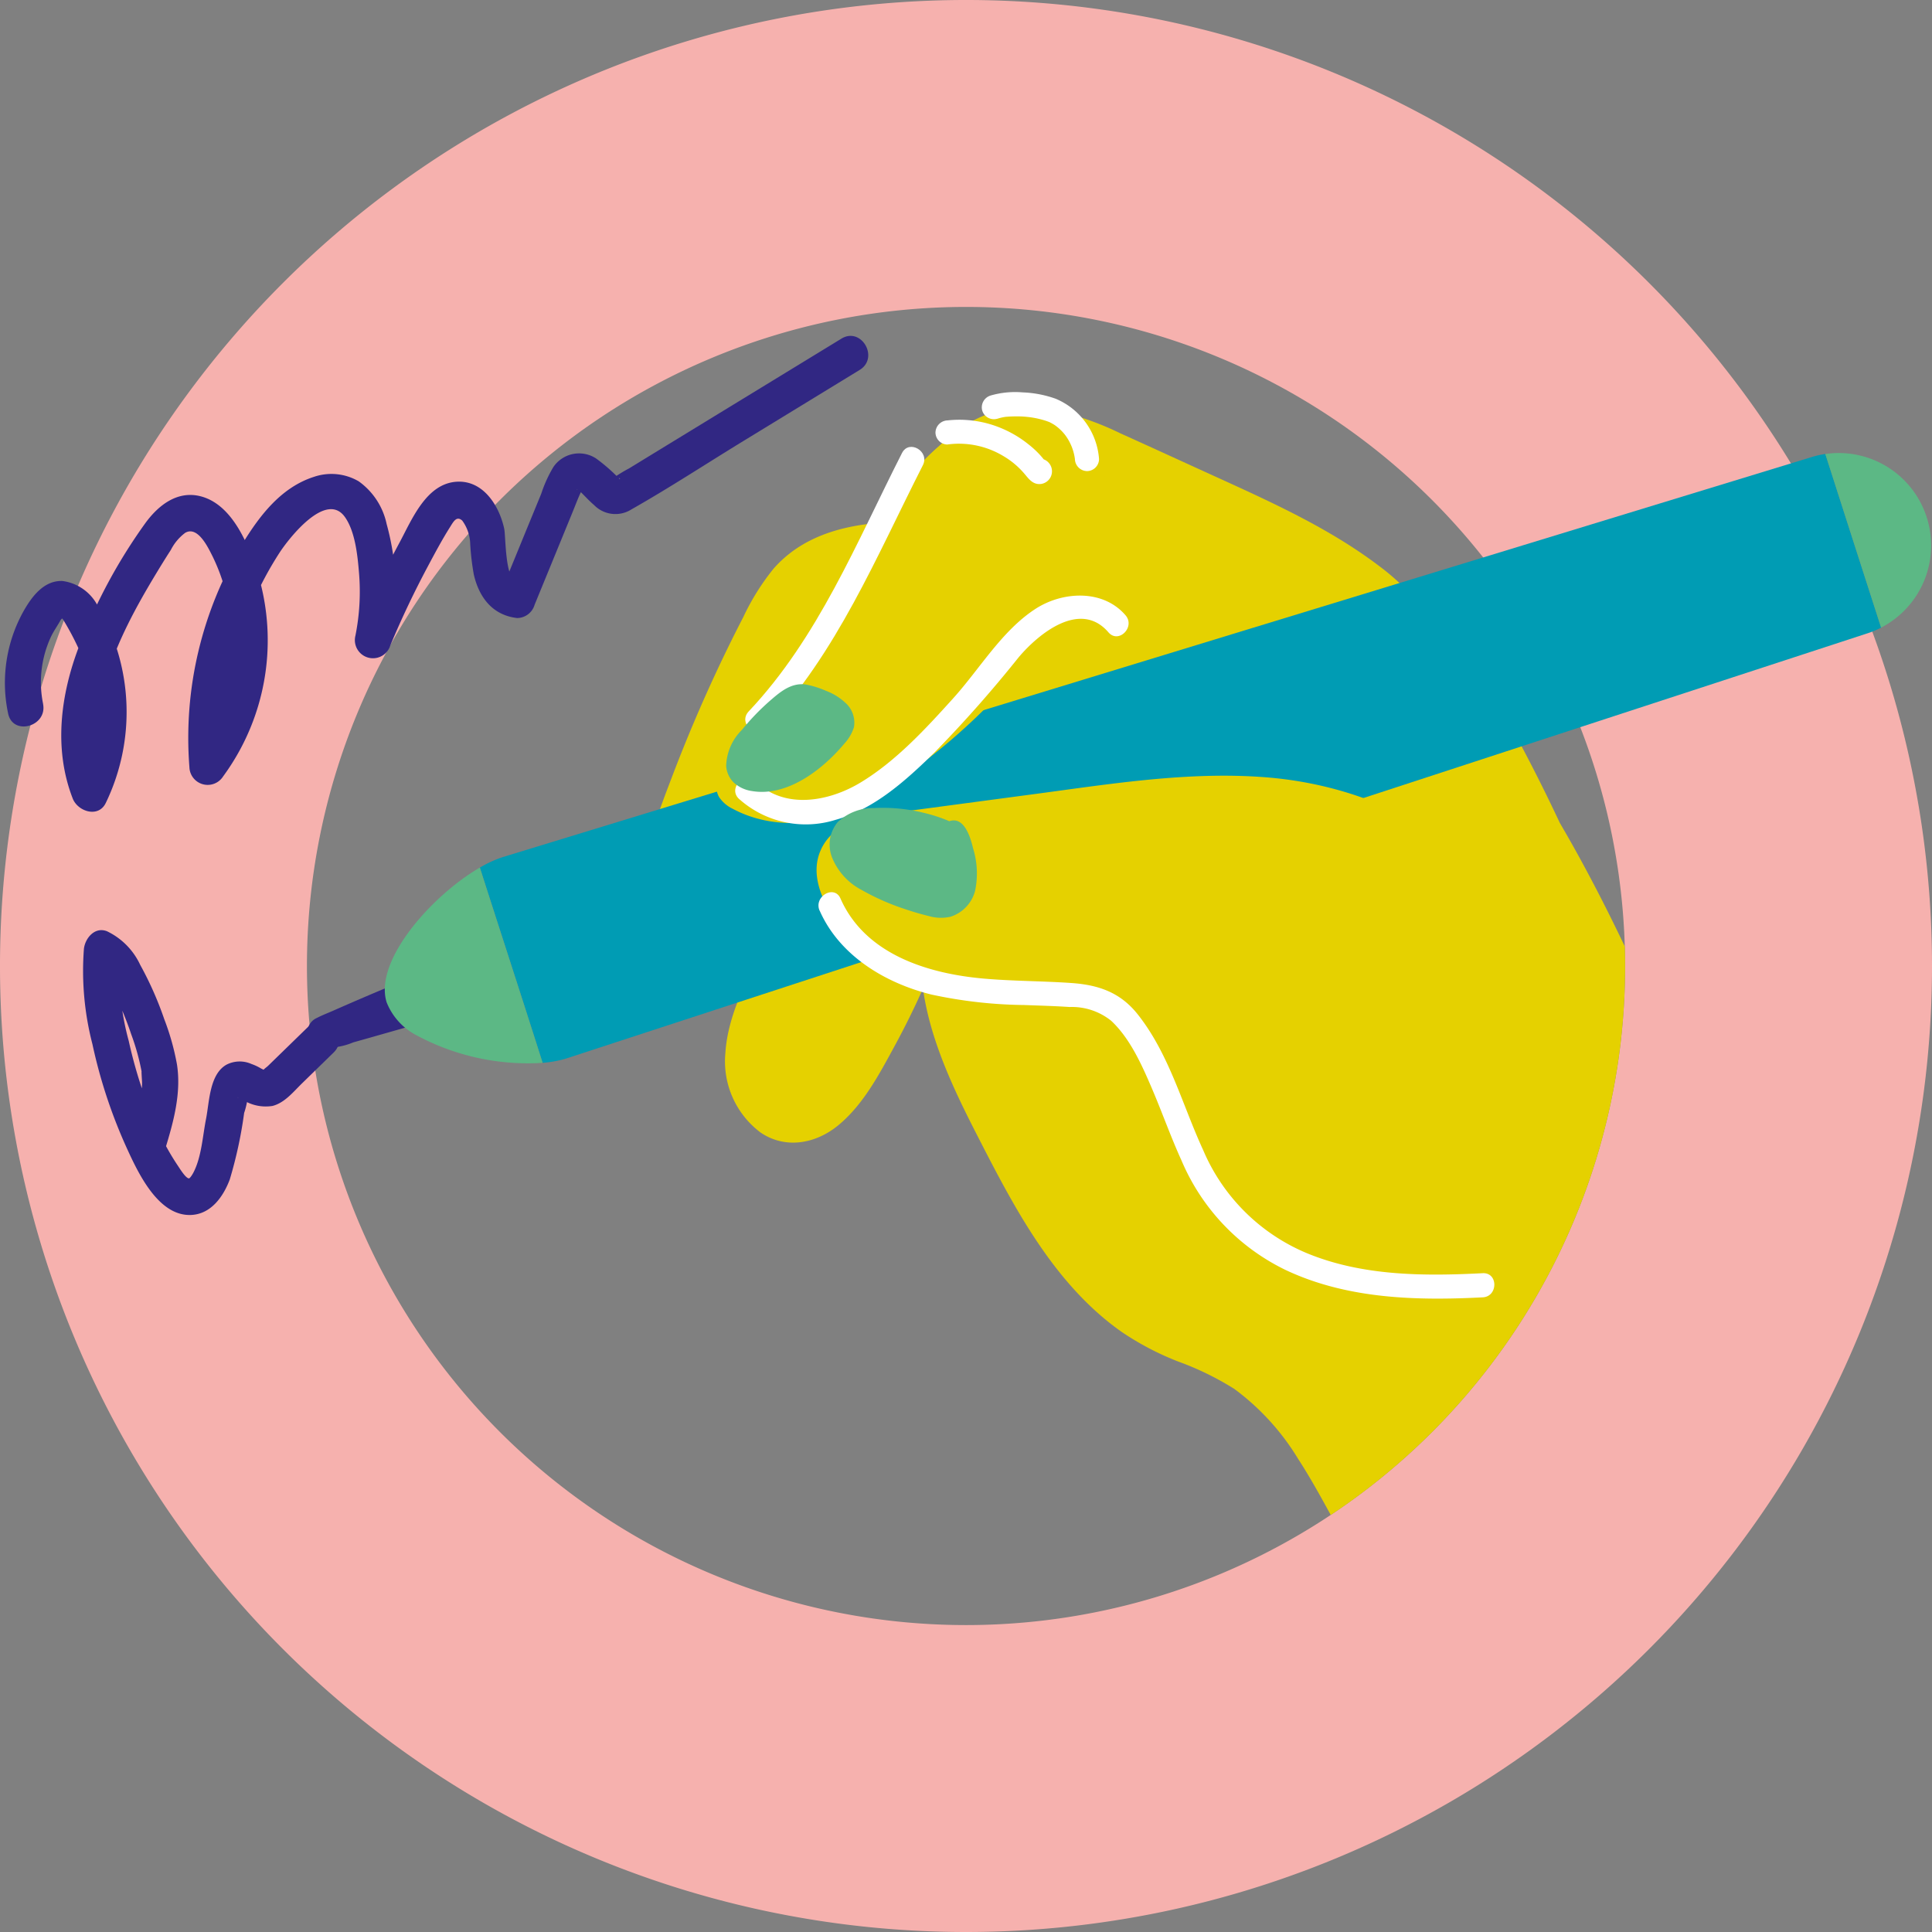 <svg xmlns="http://www.w3.org/2000/svg" xmlns:xlink="http://www.w3.org/1999/xlink" id="picto" width="250" height="250" viewBox="0 0 250 250"><rect x="0" y="0" width="250" height="250" fill="#808080" stroke="none"/><defs><clipPath id="clip-path"><rect id="Rectangle_75" data-name="Rectangle 75" width="250" height="250" fill="none"></rect></clipPath><clipPath id="clip-path-2"><path id="Trac&#xE9;_492" data-name="Trac&#xE9; 492" d="M77.29,54.3a85.274,85.274,0,0,0-26.817,29.21C43.625,95.79,22.146,109.938,22.146,125c0,17.662,22.939,34.071,32.135,47.684A85.292,85.292,0,1,0,77.29,54.3" fill="none"></path></clipPath></defs><g id="Groupe_270" data-name="Groupe 270"><g id="Groupe_269" data-name="Groupe 269" clip-path="url(#clip-path)"><path id="Trac&#xE9;_488" data-name="Trac&#xE9; 488" d="M125,250A125,125,0,1,1,250,125,125,125,0,0,1,125,250m85.284-125A85.283,85.283,0,1,0,125,210.284,85.284,85.284,0,0,0,210.284,125" fill="#f6b1ae"></path></g></g><g id="Groupe_272" data-name="Groupe 272"><g id="Groupe_271" data-name="Groupe 271" clip-path="url(#clip-path-2)"><path id="Trac&#xE9;_489" data-name="Trac&#xE9; 489" d="M96.14,79.932q-1.695,3.285-3.269,6.636-3.173,6.767-5.835,13.75c-.846,2.226-1.717,4.461-2.417,6.735-.515,1.679-.869,3.737.3,5.235,1.415,1.814,3.974,1.375,5.919.916a31.609,31.609,0,0,0,6.04-2.078,45.838,45.838,0,0,0,14.956-11.679,26.869,26.869,0,0,0,2.939-2.875c1.347-1.549,2.552-3.22,3.739-4.894a59.792,59.792,0,0,0,3.32-5.125,32.342,32.342,0,0,0,2.507-5.427,13.4,13.4,0,0,0,.962-5.541,5.859,5.859,0,0,0-.332-1.444c-.09-1.058-.243-2.109-.42-3.153-.075-.431-.141-.868-.223-1.295a.661.661,0,0,0,.5-.272c.541-.719-.064-1.36-.775-1.383a.651.651,0,0,0-.327-.125c-.9-.1-1.792-.192-2.694-.25-7.321-.465-15.766.017-20.945,5.938a30.718,30.718,0,0,0-3.938,6.325" fill="#e5d100"></path><path id="Trac&#xE9;_490" data-name="Trac&#xE9; 490" d="M118.149,61.452a25.857,25.857,0,0,1,3.518-3.875,21.064,21.064,0,0,1,4.176-3.1,14.99,14.99,0,0,1,9.705-1.572,37.9,37.9,0,0,1,9.44,3.174c3.83,1.725,7.644,3.478,11.465,5.22,7.65,3.486,15.5,6.961,22.216,12.1a28.815,28.815,0,0,1,4.125,3.789,29.062,29.062,0,0,1,3.913,3.557A62.349,62.349,0,0,1,194.844,92.8q3.567,6.414,6.7,13.057c.1.209.2.419.295.625q1.578,2.691,3.063,5.44c5.209,9.625,9.608,19.669,13.892,29.734q7.082,16.643,14.11,33.31,1.788,4.226,3.578,8.45c1.062,2.5,2.244,5,3.067,7.594a12.879,12.879,0,0,1,.59,6.77,10.042,10.042,0,0,1-4.195,5.843,30.875,30.875,0,0,1-7.1,3.426l-8.672,3.25a134.11,134.11,0,0,1-14.443,4.916,29.584,29.584,0,0,1-13.731.625,21.6,21.6,0,0,1-10.545-6.056c-5.895-5.974-8.963-14.067-13.48-21.01a31.544,31.544,0,0,0-8.241-9.039,37.765,37.765,0,0,0-7.271-3.551,36.824,36.824,0,0,1-7.286-3.814c-8.83-6.187-14.021-16.264-18.812-25.625-2.975-5.811-6.013-12.206-6.93-18.814q-1.7,3.808-3.7,7.48c-1.971,3.625-4.05,7.575-7.3,10.233-2.884,2.356-6.793,3.091-10.01.908a11.5,11.5,0,0,1-4.559-10.3c.291-4.6,2.5-8.858,4.431-12.957,4.5-9.594,9.3-19.063,14.734-28.164q2.067-3.456,4.25-6.837c1.375-2.125,2.75-4.278,4.313-6.273a15.154,15.154,0,0,1,5.191-4.46,23.649,23.649,0,0,1,6.272-1.816c.9-.164,1.8-.336,2.7-.509-1.206-.125-2.415-.239-3.614-.42A20.946,20.946,0,0,1,121.9,70.252a19.145,19.145,0,0,1-3.75-4.1,4.389,4.389,0,0,1-.852-2.31,4.1,4.1,0,0,1,.848-2.385" fill="#e5d100"></path><path id="Trac&#xE9;_491" data-name="Trac&#xE9; 491" d="M119.052,101.8a3.788,3.788,0,0,0,.961,2.335,10.539,10.539,0,0,0,1.673,1.75,14.79,14.79,0,0,0,9.08,3.035c6.79.181,13.266-3.076,17.948-7.837a38.35,38.35,0,0,0,5.913-8,31.406,31.406,0,0,0,2.232-4.487,3.625,3.625,0,0,0,.166-2.556c-.026-.244-.054-.375-.186-.477a2.539,2.539,0,0,0-1.4-1.027q-.467-.318-.942-.616a79.45,79.45,0,0,0-10.575-5.355q-1.328-.57-2.668-1.107a18.91,18.91,0,0,0-2.741-1,4.361,4.361,0,0,0-4.274,1.75c-1.221,1.357-2.363,2.795-3.52,4.208C129.5,83.9,128.3,85.41,127.142,86.95a63.426,63.426,0,0,0-6.114,9.66c-.436.875-.847,1.764-1.221,2.667a7.343,7.343,0,0,0-.75,2.523" fill="#e5d100"></path></g></g><g id="Groupe_274" data-name="Groupe 274"><g id="Groupe_273" data-name="Groupe 273" clip-path="url(#clip-path)"><path id="Trac&#xE9;_493" data-name="Trac&#xE9; 493" d="M21.325,148.846c1.1-3.58,2.156-7.324,1.576-11.1a32.122,32.122,0,0,0-1.642-5.853,44.181,44.181,0,0,0-3.115-7.037,9.03,9.03,0,0,0-4.316-4.36c-1.579-.6-2.8.907-2.967,2.26a37.8,37.8,0,0,0,1.1,12.361,65.859,65.859,0,0,0,4.4,13.347c1.491,3.268,4.115,8.957,8.394,8.75,2.576-.125,4.157-2.4,4.98-4.6a55.827,55.827,0,0,0,1.857-8.6,9.608,9.608,0,0,0,.5-2.5c-.115-.8-1.077.847-1.345.47a4.82,4.82,0,0,0,.681.333,5.516,5.516,0,0,0,3.827.792c1.568-.39,2.713-1.836,3.818-2.914l4.1-4c2.164-2.108-1.151-5.419-3.313-3.313l-3.024,2.945-1.513,1.472c-.216.21-.431.422-.648.631-.2.191-.853.625-.549.647.424.02-.285-.277-.338-.31a6.632,6.632,0,0,0-1.25-.588,3.737,3.737,0,0,0-3.23.09c-2.21,1.243-2.211,4.823-2.645,7.01-.441,2.221-.578,4.9-1.625,6.933-.156.3-.467.783-.6.771-.433-.04-1.193-1.306-1.444-1.673a30.675,30.675,0,0,1-2.515-4.54,59.807,59.807,0,0,1-3.819-11.567,34.992,34.992,0,0,1-1.125-11.956l-2.966,2.258c-.261-.1-.287-.192,0,.079.158.151.523.565.535.58a15.846,15.846,0,0,1,1.39,2.285,41.029,41.029,0,0,1,2.478,5.865,29.844,29.844,0,0,1,1.375,4.971c-.094-.6.04,1.125.037,1.342a14.189,14.189,0,0,1-.2,2.2,43.015,43.015,0,0,1-1.375,5.262c-.885,2.89,3.636,4.125,4.519,1.25" fill="#312783"></path><path id="Trac&#xE9;_494" data-name="Trac&#xE9; 494" d="M5.575,91.069A13.923,13.923,0,0,1,6.618,82.35c.337-.7.784-1.322,1.162-2,.25-.46.5-.306.05-.508a4.278,4.278,0,0,1,.315.3,34.077,34.077,0,0,1,2.049,3.842,22.426,22.426,0,0,1-.55,17.533l4.282.56c-3.732-9.6,1.259-19.537,6.185-27.707.652-1.08,1.313-2.156,2-3.216a6.38,6.38,0,0,1,1.857-2.209c1.636-.936,2.965,1.914,3.532,3.035a24.516,24.516,0,0,1,2.426,12.489,24.956,24.956,0,0,1-5.092,13.612L29.2,99.268A44.351,44.351,0,0,1,36.184,71.5c1.192-1.827,6.025-8.049,8.461-4.579,1.328,1.892,1.631,5.013,1.813,7.24a29,29,0,0,1-.468,8.1,2.345,2.345,0,0,0,4.519,1.25c1.472-3.532,3.125-6.991,4.93-10.366.882-1.652,1.772-3.319,2.77-4.9.474-.75.861-1.534,1.6-.886a5.347,5.347,0,0,1,1.037,3.037,32.824,32.824,0,0,0,.466,3.954c.689,2.986,2.452,5.268,5.612,5.625A2.383,2.383,0,0,0,69.18,78.25l3.276-7.991,1.638-4c.311-.76.6-1.531.936-2.283.234-.53.625-1.107-.232-.656-.25.134-.25-.175.2.2-.016-.014.32.315.4.4.481.482.945.983,1.465,1.423a3.861,3.861,0,0,0,4.848.57c4.9-2.776,9.663-5.9,14.478-8.844l15.052-9.2c2.57-1.57.218-5.625-2.365-4.046L93.031,53.5,85.11,58.341l-3.7,2.265A18.913,18.913,0,0,0,79.3,61.9c-1.479,1.207,1.179-.512.9.116a22.706,22.706,0,0,0-3.07-2.692,4.017,4.017,0,0,0-5.517,1.1,16.9,16.9,0,0,0-1.574,3.457q-.937,2.285-1.875,4.566L64.661,77l2.26-1.72c-1.6-.18-1.457-5.856-1.681-6.886-.642-2.945-2.7-6.25-6.111-6.061-3.989.218-5.845,4.941-7.464,7.938a132.576,132.576,0,0,0-5.675,12l4.519,1.25a33.291,33.291,0,0,0-.48-15.72,9.1,9.1,0,0,0-3.616-5.52,7,7,0,0,0-5.787-.578c-4.2,1.342-6.981,4.943-9.188,8.552A48.518,48.518,0,0,0,24.51,99.279a2.366,2.366,0,0,0,4.366,1.182,29.757,29.757,0,0,0,2.666-30.836c-1.182-2.344-2.959-4.765-5.648-5.422-2.977-.728-5.4,1.193-7.059,3.451A69.852,69.852,0,0,0,10.25,83.58c-2.421,6.3-3.337,13.323-.839,19.75.652,1.675,3.329,2.563,4.283.559a27.037,27.037,0,0,0-.965-25.325,6.017,6.017,0,0,0-4.658-3.385c-2.4-.086-3.965,2.035-5.021,3.9a19.036,19.036,0,0,0-2,13.24c.6,2.953,5.116,1.7,4.519-1.25" fill="#312783"></path><path id="Trac&#xE9;_495" data-name="Trac&#xE9; 495" d="M39.842,133.137a2.273,2.273,0,0,0,1.875,2.418,8.744,8.744,0,0,0,3.993-.671c2.923-.817,5.842-1.665,8.767-2.482a1.093,1.093,0,0,0,1.176-.228,2.632,2.632,0,0,0,.823-2.046c.026-.8.014-1.607.014-2.405,0-.75.16-1.916-.848-2.065a4.024,4.024,0,0,0-1.97.625c-.721.314-1.451.61-2.177.912q-2.109.876-4.208,1.774-2.137.914-4.261,1.853c-.673.292-1.375.56-2.023.9a2,2,0,0,0-1.166,1.412" fill="#312783"></path><path id="Trac&#xE9;_496" data-name="Trac&#xE9; 496" d="M62.092,112.265c2.135,6.67,4.305,13.32,6.437,19.987q.848,2.625,1.684,5.273A13.942,13.942,0,0,0,73.172,137l168.31-54.994a11.614,11.614,0,0,0,1.937-.795q-3.446-10.69-6.875-21.392c-.116-.359-.228-.715-.347-1.074a11.539,11.539,0,0,0-1.8.409L65.078,110.9a14.977,14.977,0,0,0-2.986,1.367" fill="#009cb4"></path><path id="Trac&#xE9;_497" data-name="Trac&#xE9; 497" d="M61.4,112.68c.23-.145.461-.286.694-.416,2.132,6.668,4.3,13.322,6.436,19.987q.84,2.634,1.683,5.274c-.2.017-.406.031-.614.04a30.442,30.442,0,0,1-15.75-3.625,8.193,8.193,0,0,1-3.822-4.25c-1.606-5.189,5.339-13.228,11.375-17.008M236.193,58.75c.116.359.232.715.345,1.074q3.432,10.7,6.875,21.392a4.334,4.334,0,0,0,.4-.217,11.964,11.964,0,0,0-7.18-22.308c-.148.015-.3.034-.448.059" fill="#5cb885"></path><path id="Trac&#xE9;_498" data-name="Trac&#xE9; 498" d="M106.269,109.864c-1.617,3.354.288,7.25,2.429,9.875a22.278,22.278,0,0,0,4.531,4.045,42.43,42.43,0,0,0,20.092,7.466c1.185.115,2.375.168,3.563.2a10.079,10.079,0,0,1,3.54.5,4.1,4.1,0,0,1,2.167,2.47c.444,1.059.83,2.142,1.29,3.2a59.3,59.3,0,0,0,27.06,28.711A56.319,56.319,0,0,0,176.985,169a29.939,29.939,0,0,0,6.634,1.875,9.472,9.472,0,0,0,6.2-1.264,16.656,16.656,0,0,0,4.591-4.428,37.906,37.906,0,0,0,5.422-10.558,44.225,44.225,0,0,0,1.142-23.375,43.193,43.193,0,0,0-4.084-11.112c-6.5-12.125-19.8-18.512-33.1-19.557-9.943-.782-19.9.832-29.723,2.144l-16.23,2.164c-4.081.544-9.515.705-11.574,4.975" fill="#e5d100"></path><path id="Trac&#xE9;_499" data-name="Trac&#xE9; 499" d="M92.844,100.827a2.89,2.89,0,0,0,.187,2.285,4.389,4.389,0,0,0,1.786,1.546c5.312,2.851,11.75,2.113,16.75-.347a27.4,27.4,0,0,0,6.717-4.783A77.831,77.831,0,0,0,130.758,88.2a76.47,76.47,0,0,0,5.946-7.639,59.764,59.764,0,0,0,4.65-7.875,18.78,18.78,0,0,0,2.093-7.61,10.172,10.172,0,0,0-2.928-7.456,13.1,13.1,0,0,0-7.67-3.524,14.355,14.355,0,0,0-8.451,1.732c-5.828,3.137-8.986,8.984-11.75,14.608-1.533,3.125-3.106,6.217-4.924,9.189a86.338,86.338,0,0,1-6.061,8.646c-2.144,2.694-4.568,5.187-6.5,8.038a16.513,16.513,0,0,0-2.321,4.517" fill="#e5d100"></path><path id="Trac&#xE9;_500" data-name="Trac&#xE9; 500" d="M95.61,103.359a12.938,12.938,0,0,0,12.548,2.717c5.023-1.408,9.059-5.087,12.707-8.642a163.632,163.632,0,0,0,10.923-12.348c2.561-3.053,7.985-7.515,11.643-3.264,1.315,1.526,3.517-.693,2.21-2.209-2.93-3.4-8.163-3.1-11.675-.809-4.331,2.82-7.188,7.75-10.6,11.53-3.565,3.95-7.454,8.185-12.051,10.949-4.061,2.441-9.75,3.5-13.5-.133-1.443-1.4-3.654.807-2.208,2.209" fill="#fff"></path><path id="Trac&#xE9;_501" data-name="Trac&#xE9; 501" d="M99.077,94.274c9.221-9.757,14.341-22.281,20.344-34.08.909-1.787-1.785-3.375-2.7-1.576-5.869,11.536-10.84,23.907-19.848,33.447-1.375,1.46.825,3.674,2.208,2.209" fill="#fff"></path><path id="Trac&#xE9;_502" data-name="Trac&#xE9; 502" d="M122.611,57.515a11.123,11.123,0,0,1,7.2,1.485,10.609,10.609,0,0,1,2.82,2.386c.508.6,1.065,1.388,2.117,1.233a1.655,1.655,0,0,0,.868-2.827,1.6,1.6,0,0,0-1.892-.25l-.049.032c-1.7,1.063-.135,3.767,1.576,2.7l.049-.031L133.41,62l.052.049q-.2-.342-.4-.689c.007.027.013.053.021.079l.157-1.2-.045.059,1.349-.773h-.114l.788.212c.487.33.22.19.032-.052-.115-.148-.228-.294-.347-.437q-.286-.342-.6-.664a12.618,12.618,0,0,0-1.265-1.124,14.39,14.39,0,0,0-3.162-1.918,14.036,14.036,0,0,0-7.264-1.142,1.61,1.61,0,0,0-1.562,1.561,1.571,1.571,0,0,0,1.562,1.562" fill="#fff"></path><path id="Trac&#xE9;_503" data-name="Trac&#xE9; 503" d="M129.015,54.2a6.458,6.458,0,0,1,.75-.2c.116-.023.232-.042.349-.06.169-.027-.2.011.1-.009a17.412,17.412,0,0,1,1.77-.047,13.165,13.165,0,0,1,1.6.148,11.861,11.861,0,0,1,1.784.432c.116.038.232.082.346.125.417.146-.231-.137.14.061a7.059,7.059,0,0,1,.633.36,6.283,6.283,0,0,1,1.306,1.232,6.6,6.6,0,0,1,1.3,3.156,1.6,1.6,0,0,0,1.561,1.562,1.573,1.573,0,0,0,1.562-1.562,9.189,9.189,0,0,0-5.607-7.8,14.28,14.28,0,0,0-4.29-.825,11.414,11.414,0,0,0-4.135.408,1.6,1.6,0,0,0-1.091,1.921,1.577,1.577,0,0,0,1.921,1.091" fill="#fff"></path><path id="Trac&#xE9;_504" data-name="Trac&#xE9; 504" d="M106.065,117.837c2.569,5.83,8.484,9.381,14.475,10.861a59.709,59.709,0,0,0,12.014,1.352c1.952.076,3.907.125,5.858.256a8.123,8.123,0,0,1,5.376,1.783c2.443,2.282,3.971,5.723,5.266,8.749,1.323,3.09,2.438,6.266,3.832,9.327a27.734,27.734,0,0,0,13.453,14.161c7.967,3.766,16.875,3.992,25.522,3.55,2-.1,2.013-3.228,0-3.125-7.625.391-15.539.375-22.715-2.575a25.062,25.062,0,0,1-13.461-13.364c-2.716-5.891-4.375-12.395-8.466-17.558-2.244-2.83-5.039-3.8-8.552-4.051-3.79-.265-7.594-.241-11.381-.575-7.259-.642-15.35-3.148-18.529-10.362-.808-1.838-3.5-.25-2.7,1.576" fill="#fff"></path><path id="Trac&#xE9;_505" data-name="Trac&#xE9; 505" d="M108.4,106.375a6.748,6.748,0,0,1,4.726-1.816,21.993,21.993,0,0,1,6.425.625,20.033,20.033,0,0,1,3.043.974l.24.107c1.952-.69,2.762,2.16,3.082,3.509a10.973,10.973,0,0,1,.267,5.471,4.788,4.788,0,0,1-3.17,3.375,5.529,5.529,0,0,1-2.775-.07c-1.025-.25-2.044-.545-3.044-.884a30.694,30.694,0,0,1-5.718-2.516,8.2,8.2,0,0,1-3.765-4.086,4.573,4.573,0,0,1,.689-4.691M93.967,99.125a3.353,3.353,0,0,0,.965,2.125,4.418,4.418,0,0,0,2.375,1.113c4.649.778,9.25-2.9,11.959-6.149A5.587,5.587,0,0,0,110.5,94.1a3.435,3.435,0,0,0-1.181-3.224,7.5,7.5,0,0,0-2.448-1.488,11.834,11.834,0,0,0-2.6-.812c-1.759-.26-3.153.821-4.375,1.875a30.6,30.6,0,0,0-3.894,4,6.811,6.811,0,0,0-2.035,4.676" fill="#5cb885"></path></g></g></svg>